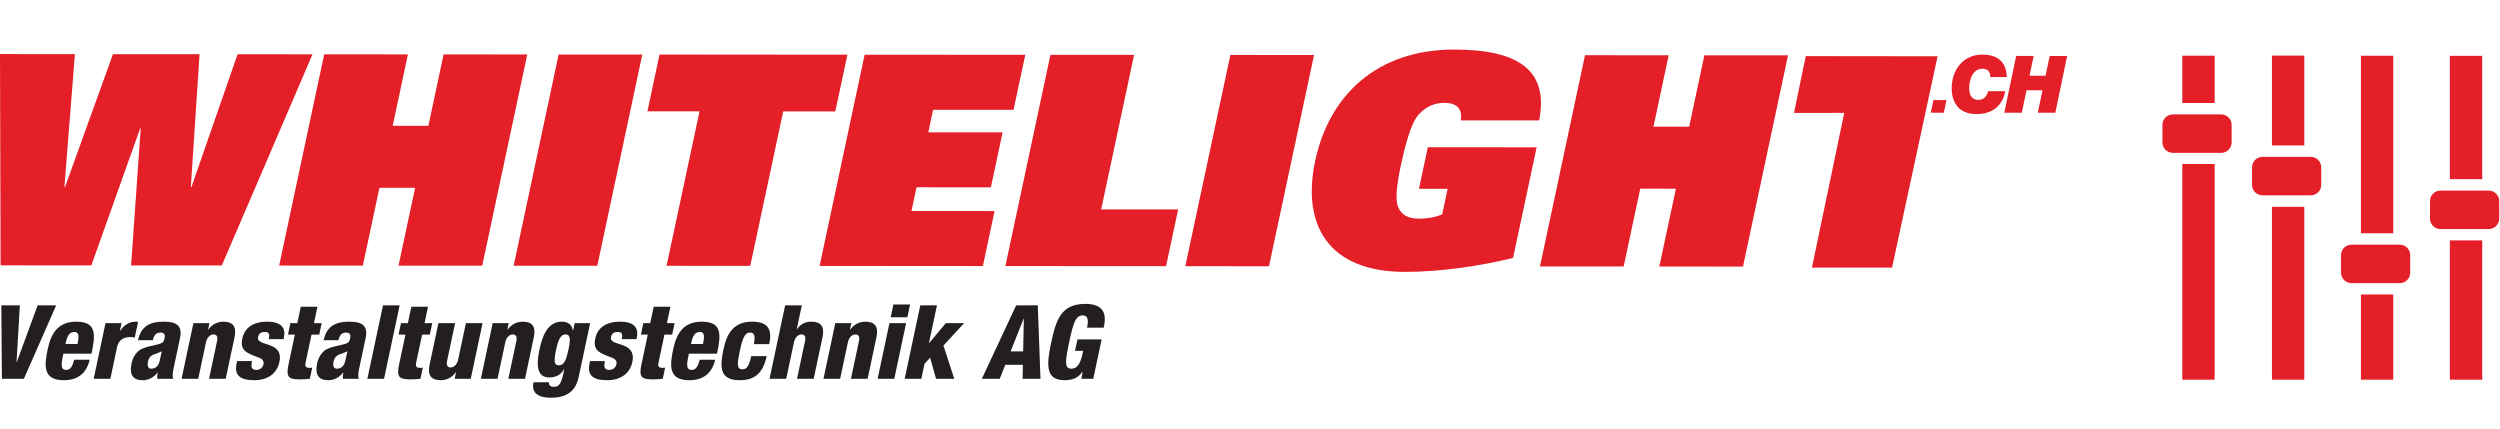 <?xml version="1.0" encoding="UTF-8" standalone="no"?>
<!DOCTYPE svg PUBLIC "-//W3C//DTD SVG 1.1//EN" "http://www.w3.org/Graphics/SVG/1.1/DTD/svg11.dtd">
<svg width="100%" height="100%" viewBox="0 0 2349 403" version="1.1" xmlns="http://www.w3.org/2000/svg" xmlns:xlink="http://www.w3.org/1999/xlink" xml:space="preserve" xmlns:serif="http://www.serif.com/" style="fill-rule:evenodd;clip-rule:evenodd;stroke-linejoin:round;stroke-miterlimit:2;">
    <g id="Ebene-2" serif:id="Ebene 2" transform="matrix(4.326,0,0,4.326,-53.781,-9.271)">
        <g transform="matrix(1,0,0,1,12.432,59.808)">
            <path d="M0,-45.917L16.268,-45.907L13.995,-17.053L14.125,-17.053L24.533,-45.898L43.343,-45.886L41.451,-17.032L41.579,-17.032L51.605,-45.881L67.877,-45.867L48.176,0L28.473,-0.008L30.561,-29.754L30.433,-29.754L19.836,-0.019L0.13,-0.031L0,-45.917Z" style="fill:rgb(228,31,40);fill-rule:nonzero;"/>
        </g>
        <g transform="matrix(1,0,0,1,102.6,30.858)">
            <path d="M0,12.076L-7.753,12.07L-11.362,28.973L-29.535,28.965L-19.75,-16.916L-1.569,-16.903L-4.871,-1.393L2.872,-1.388L6.181,-16.898L24.358,-16.888L14.568,28.992L-3.61,28.981L0,12.076Z" style="fill:rgb(228,31,40);fill-rule:nonzero;"/>
        </g>
        <g transform="matrix(1,0,0,-1,133.774,13.978)">
            <path d="M-0.011,-0.002L18.164,-0.002L8.393,-45.886L-9.773,-45.882L-0.011,-0.002Z" style="fill:rgb(228,31,40);fill-rule:nonzero;"/>
        </g>
        <g transform="matrix(1,0,0,1,164.369,47.552)">
            <path d="M0,-21.222L-11.316,-21.225L-8.691,-33.566L32.121,-33.528L29.486,-21.205L18.178,-21.215L11.015,12.344L-7.162,12.326L0,-21.222Z" style="fill:rgb(228,31,40);fill-rule:nonzero;"/>
        </g>
        <g transform="matrix(1,0,0,1,200.229,59.929)">
            <path d="M0,-45.901L34.889,-45.882L32.347,-33.934L14.863,-33.944L13.826,-29.048L29.966,-29.04L27.42,-17.093L11.273,-17.107L10.176,-11.963L28.222,-11.949L25.679,0L-9.778,-0.03L0,-45.901Z" style="fill:rgb(228,31,40);fill-rule:nonzero;"/>
        </g>
        <g transform="matrix(1,0,0,1,240.587,59.954)">
            <path d="M0,-45.898L18.167,-45.889L11.019,-12.337L27.736,-12.33L25.11,0L-9.786,-0.023L0,-45.898Z" style="fill:rgb(228,31,40);fill-rule:nonzero;"/>
        </g>
        <g transform="matrix(1,0.001,0.001,-1,279.69,14.072)">
            <path d="M-0.021,-0.004L18.151,-0.004L8.411,-45.894L-9.763,-45.899L-0.021,-0.004Z" style="fill:rgb(228,31,40);fill-rule:nonzero;"/>
        </g>
        <g transform="matrix(1,0,0,1,322.555,39.976)">
            <path d="M0,-5.85L23.635,-5.835L18.51,18.189C11.004,20.029 2.486,21.229 -5.016,21.221C-21.535,21.209 -27.454,11.097 -24.459,-2.938C-21.459,-16.983 -11.225,-27.079 5.795,-27.071C19.909,-27.056 26.285,-22.41 24.179,-11.679L7.158,-11.683C7.396,-13.147 7.034,-14.1 6.394,-14.678C5.746,-15.244 4.733,-15.502 3.589,-15.503C0.854,-15.503 -1.229,-14.103 -2.512,-12.27C-3.794,-10.424 -5.008,-5.919 -5.836,-2.04C-6.784,2.407 -7.054,5.461 -6.534,6.92C-5.868,8.838 -4.261,9.656 -1.914,9.658C-0.199,9.662 1.516,9.404 3.126,8.712L4.306,3.179L-1.928,3.179L0,-5.85Z" style="fill:rgb(228,31,40);fill-rule:nonzero;"/>
        </g>
        <g transform="matrix(1,0,0,1,376.439,31.049)">
            <path d="M0,12.083L-7.748,12.071L-11.351,28.976L-29.525,28.966L-19.748,-16.913L-1.573,-16.902L-4.876,-1.393L2.879,-1.385L6.182,-16.894L24.349,-16.881L14.566,28.996L-3.606,28.984L0,12.083Z" style="fill:rgb(228,31,40);fill-rule:nonzero;"/>
        </g>
        <g transform="matrix(1,0,0,1,404.64,60.271)">
            <path d="M0,-45.937L-2.554,-33.597L8.36,-33.609L1.341,0L18.743,-0.005L28.631,-45.903L0,-45.937Z" style="fill:rgb(228,31,40);"/>
        </g>
        <g transform="matrix(1,-0,-0,-1,432.37,23.884)">
            <path d="M0,0L2.829,0L2.251,-2.741L-0.578,-2.734L0,0Z" style="fill:rgb(228,31,40);fill-rule:nonzero;"/>
        </g>
        <g transform="matrix(1,0,0,1,447.963,18.974)">
            <path d="M0,2.971C-0.219,4.238 -1.185,7.952 -6.315,7.947C-9.906,7.943 -11.63,5.625 -11.624,2.325C-11.616,-1.663 -9.14,-4.981 -4.931,-4.978C-2.19,-4.979 0.277,-3.779 0.339,-0.087L-3.247,-0.089C-3.228,-1.248 -3.781,-1.901 -4.946,-1.903C-7.053,-1.905 -7.831,0.507 -7.829,2.26C-7.827,3.277 -7.582,4.867 -5.838,4.865C-4.647,4.867 -3.971,4.055 -3.723,2.972L0,2.971Z" style="fill:rgb(228,31,40);fill-rule:nonzero;"/>
        </g>
        <g transform="matrix(1,0,0,1,450.343,26.636)">
            <path d="M0,-12.339L3.804,-12.337L2.893,-8.051L6.371,-8.048L7.284,-12.337L11.063,-12.336L8.5,-0.002L4.698,0L5.715,-4.89L2.247,-4.893L1.215,-0.003L-2.582,-0.002L0,-12.339Z" style="fill:rgb(228,31,40);fill-rule:nonzero;"/>
        </g>
        <g transform="matrix(1,0,0,1,12.724,84.413)">
            <path d="M0,-15.956L4.022,-15.956L3.3,-3.62L3.344,-3.62L7.889,-15.956L11.911,-15.956L4.899,0L0.117,0L0,-15.956Z" style="fill:rgb(35,31,32);fill-rule:nonzero;"/>
        </g>
        <g transform="matrix(1,0,0,1,29.267,79.876)">
            <path d="M0,-3.016C0.361,-4.714 0.332,-5.63 -0.673,-5.63C-1.857,-5.63 -2.268,-4.648 -2.615,-3.016L0,-3.016ZM-3.061,-0.915L-3.218,-0.178C-3.617,1.7 -3.543,2.615 -2.493,2.615C-1.555,2.615 -1.117,1.922 -0.705,0.402L2.647,0.402C1.944,3.397 0.004,4.85 -2.991,4.85C-7.549,4.85 -7.228,1.654 -6.463,-1.944C-5.741,-5.34 -4.221,-7.866 -0.288,-7.866C4.204,-7.866 3.914,-5.028 3.039,-0.915L-3.061,-0.915Z" style="fill:rgb(35,31,32);fill-rule:nonzero;"/>
        </g>
        <g transform="matrix(1,0,0,1,35.349,84.102)">
            <path d="M0,-11.779L3.486,-11.779L3.125,-10.08L3.169,-10.08C3.867,-11.153 4.983,-12.091 6.502,-12.091C6.681,-12.091 6.86,-12.091 7.074,-12.047L6.352,-8.649C6.009,-8.716 5.723,-8.739 5.365,-8.739C3.913,-8.739 2.846,-8.136 2.509,-6.55L1.05,0.312L-2.569,0.312L0,-11.779Z" style="fill:rgb(35,31,32);fill-rule:nonzero;"/>
        </g>
        <g transform="matrix(1,0,0,1,45.294,74.513)">
            <path d="M0,7.71C0.76,7.71 1.548,7.263 1.804,6.056C2.019,5.051 2.174,4.425 2.278,3.934C1.01,4.536 0.514,4.559 0.122,4.827C-0.32,5.117 -0.58,5.497 -0.723,6.168C-0.927,7.129 -0.67,7.71 0,7.71M-2.885,1.52C-2.511,-0.135 -1.806,-1.14 -0.833,-1.721C0.139,-2.301 1.21,-2.503 2.707,-2.503C5.68,-2.503 6.78,-1.475 6.238,1.072L4.917,7.285C4.722,8.201 4.476,9.363 4.786,9.9L1.3,9.9C1.256,9.475 1.316,8.984 1.394,8.515L1.35,8.515C0.629,9.587 -0.644,10.213 -1.85,10.213C-3.884,10.213 -4.84,9.14 -4.285,6.525C-3.985,5.117 -3.152,3.934 -2.154,3.441C-1.156,2.949 0.233,2.726 1.295,2.458C2.453,2.167 2.691,1.989 2.887,1.072C3.042,0.335 2.808,-0.135 2.002,-0.135C0.998,-0.135 0.579,0.47 0.333,1.52L-2.885,1.52Z" style="fill:rgb(35,31,32);fill-rule:nonzero;"/>
        </g>
        <g transform="matrix(1,0,0,1,54.438,84.102)">
            <path d="M0,-11.779L3.486,-11.779L3.183,-10.348L3.227,-10.348C3.969,-11.421 5.161,-12.091 6.503,-12.091C8.558,-12.091 9.435,-11.063 8.94,-8.739L7.017,0.312L3.396,0.312L5.15,-7.934C5.335,-8.806 5.064,-9.321 4.394,-9.321C3.701,-9.321 2.984,-8.784 2.732,-7.599L1.05,0.312L-2.569,0.312L0,-11.779Z" style="fill:rgb(35,31,32);fill-rule:nonzero;"/>
        </g>
        <g transform="matrix(1,0,0,1,67.15,76.167)">
            <path d="M0,4.402C-0.091,4.939 -0.146,5.409 -0.044,5.765C0.086,6.101 0.374,6.324 0.955,6.324C1.804,6.324 2.364,5.789 2.512,5.095C2.631,4.537 2.477,4 1.44,3.62C-1.318,2.615 -2.625,2.034 -2.083,-0.514C-1.571,-2.927 0.39,-4.157 3.294,-4.157C6.691,-4.157 7.323,-2.503 6.953,-0.76L6.867,-0.358L3.649,-0.358L3.697,-0.581C3.92,-1.631 3.557,-1.921 2.797,-1.921C1.836,-1.921 1.468,-1.452 1.33,-0.804C0.875,1.341 6.966,-0.089 5.969,4.605C5.451,7.039 3.497,8.559 0.502,8.559C-2.738,8.559 -3.845,7.352 -3.332,4.939L-3.218,4.402L0,4.402Z" style="fill:rgb(35,31,32);fill-rule:nonzero;"/>
        </g>
        <g transform="matrix(1,0,0,1,76.474,78.49)">
            <path d="M0,-3.665L-1.497,-3.665L-0.965,-6.168L0.533,-6.168L1.288,-9.721L4.908,-9.721L4.152,-6.168L5.829,-6.168L5.297,-3.665L3.621,-3.665L2.324,2.436C2.143,3.285 2.399,3.554 3.249,3.554C3.404,3.554 3.61,3.531 3.773,3.509L3.259,5.923C2.547,6.011 1.845,6.056 1.152,6.056C-1.351,6.056 -1.971,5.609 -1.373,2.794L0,-3.665Z" style="fill:rgb(35,31,32);fill-rule:nonzero;"/>
        </g>
        <g transform="matrix(1,0,0,1,85.606,74.513)">
            <path d="M0,7.71C0.76,7.71 1.547,7.263 1.804,6.056C2.018,5.051 2.173,4.425 2.278,3.934C1.01,4.536 0.514,4.559 0.121,4.827C-0.32,5.117 -0.58,5.497 -0.723,6.168C-0.927,7.129 -0.671,7.71 0,7.71M-2.885,1.52C-2.511,-0.135 -1.806,-1.14 -0.833,-1.721C0.139,-2.301 1.21,-2.503 2.707,-2.503C5.68,-2.503 6.779,-1.475 6.237,1.072L4.917,7.285C4.722,8.201 4.476,9.363 4.786,9.9L1.3,9.9C1.256,9.475 1.316,8.984 1.394,8.515L1.349,8.515C0.628,9.587 -0.644,10.213 -1.851,10.213C-3.885,10.213 -4.84,9.14 -4.284,6.525C-3.985,5.117 -3.153,3.934 -2.154,3.441C-1.156,2.949 0.233,2.726 1.295,2.458C2.452,2.167 2.691,1.989 2.886,1.072C3.042,0.335 2.807,-0.135 2.002,-0.135C0.997,-0.135 0.578,0.47 0.333,1.52L-2.885,1.52Z" style="fill:rgb(35,31,32);fill-rule:nonzero;"/>
        </g>
        <g transform="matrix(1,0,0,1,95.617,84.413)">
            <path d="M0,-15.956L3.62,-15.956L0.228,0L-3.393,0L0,-15.956Z" style="fill:rgb(35,31,32);fill-rule:nonzero;"/>
        </g>
        <g transform="matrix(1,0,0,1,100.493,78.49)">
            <path d="M0,-3.665L-1.498,-3.665L-0.965,-6.168L0.532,-6.168L1.288,-9.721L4.908,-9.721L4.152,-6.168L5.828,-6.168L5.296,-3.665L3.62,-3.665L2.323,2.436C2.143,3.285 2.399,3.554 3.248,3.554C3.405,3.554 3.61,3.531 3.771,3.509L3.259,5.923C2.547,6.011 1.845,6.056 1.151,6.056C-1.352,6.056 -1.972,5.609 -1.374,2.794L0,-3.665Z" style="fill:rgb(35,31,32);fill-rule:nonzero;"/>
        </g>
        <g transform="matrix(1,0,0,1,114.677,72.634)">
            <path d="M0,11.779L-3.486,11.779L-3.183,10.348L-3.227,10.348C-3.969,11.421 -5.162,12.091 -6.503,12.091C-8.559,12.091 -9.436,11.063 -8.941,8.739L-7.018,-0.312L-3.397,-0.312L-5.15,7.934C-5.336,8.806 -5.065,9.321 -4.395,9.321C-3.703,9.321 -2.985,8.784 -2.732,7.599L-1.051,-0.312L2.569,-0.312L0,11.779Z" style="fill:rgb(35,31,32);fill-rule:nonzero;"/>
        </g>
        <g transform="matrix(1,0,0,1,119.443,84.102)">
            <path d="M0,-11.779L3.486,-11.779L3.183,-10.348L3.227,-10.348C3.969,-11.421 5.161,-12.091 6.502,-12.091C8.558,-12.091 9.435,-11.063 8.94,-8.739L7.018,0.312L3.397,0.312L5.15,-7.934C5.335,-8.806 5.064,-9.321 4.395,-9.321C3.701,-9.321 2.983,-8.784 2.733,-7.599L1.05,0.312L-2.569,0.312L0,-11.779Z" style="fill:rgb(35,31,32);fill-rule:nonzero;"/>
        </g>
        <g transform="matrix(1,0,0,1,133.813,79.049)">
            <path d="M0,2.437C0.983,2.437 1.515,1.723 2.095,-1.005C2.565,-3.217 2.52,-4.268 1.469,-4.268C0.285,-4.268 -0.188,-2.881 -0.611,-0.893C-1.148,1.632 -0.984,2.437 0,2.437M3.444,-6.726L6.797,-6.726L4.317,4.939C3.738,7.666 2.146,9.476 -1.675,9.476C-5.184,9.476 -5.884,7.935 -5.5,6.124L-2.147,6.124C-2.151,6.458 -2.091,6.706 -1.924,6.861C-1.734,7.017 -1.461,7.108 -1.082,7.108C0.125,7.108 0.536,6.325 1.025,4.023L1.183,3.286L1.138,3.286C0.352,4.672 -0.873,5.074 -2.103,5.074C-4.717,5.074 -4.948,2.481 -4.241,-0.848C-3.632,-3.709 -2.544,-7.039 0.606,-7.039C2.237,-7.039 2.862,-6.189 3.054,-5.094L3.098,-5.094L3.444,-6.726Z" style="fill:rgb(35,31,32);fill-rule:nonzero;"/>
        </g>
        <g transform="matrix(1,0,0,1,143.805,76.167)">
            <path d="M0,4.402C-0.091,4.939 -0.146,5.409 -0.043,5.765C0.086,6.101 0.374,6.324 0.955,6.324C1.805,6.324 2.366,5.789 2.513,5.095C2.631,4.537 2.478,4 1.441,3.62C-1.318,2.615 -2.625,2.034 -2.083,-0.514C-1.57,-2.927 0.39,-4.157 3.295,-4.157C6.692,-4.157 7.324,-2.503 6.953,-0.76L6.867,-0.358L3.649,-0.358L3.697,-0.581C3.92,-1.631 3.557,-1.921 2.797,-1.921C1.837,-1.921 1.468,-1.452 1.331,-0.804C0.875,1.341 6.967,-0.089 5.969,4.605C5.451,7.039 3.498,8.559 0.502,8.559C-2.737,8.559 -3.845,7.352 -3.332,4.939L-3.217,4.402L0,4.402Z" style="fill:rgb(35,31,32);fill-rule:nonzero;"/>
        </g>
        <g transform="matrix(1,0,0,1,153.129,78.49)">
            <path d="M0,-3.665L-1.497,-3.665L-0.965,-6.168L0.532,-6.168L1.288,-9.721L4.908,-9.721L4.153,-6.168L5.829,-6.168L5.296,-3.665L3.62,-3.665L2.324,2.436C2.143,3.285 2.399,3.554 3.248,3.554C3.405,3.554 3.611,3.531 3.771,3.509L3.259,5.923C2.547,6.011 1.845,6.056 1.151,6.056C-1.351,6.056 -1.971,5.609 -1.373,2.794L0,-3.665Z" style="fill:rgb(35,31,32);fill-rule:nonzero;"/>
        </g>
        <g transform="matrix(1,0,0,1,165.124,79.876)">
            <path d="M0,-3.016C0.361,-4.714 0.333,-5.63 -0.673,-5.63C-1.857,-5.63 -2.268,-4.648 -2.614,-3.016L0,-3.016ZM-3.062,-0.915L-3.217,-0.178C-3.617,1.7 -3.543,2.615 -2.493,2.615C-1.555,2.615 -1.116,1.922 -0.705,0.402L2.647,0.402C1.945,3.397 0.004,4.85 -2.99,4.85C-7.549,4.85 -7.228,1.654 -6.462,-1.944C-5.741,-5.34 -4.221,-7.866 -0.287,-7.866C4.204,-7.866 3.914,-5.028 3.04,-0.915L-3.062,-0.915Z" style="fill:rgb(35,31,32);fill-rule:nonzero;"/>
        </g>
        <g transform="matrix(1,0,0,1,176.159,79.854)">
            <path d="M0,-2.972C0.375,-4.739 0.129,-5.476 -0.831,-5.476C-2.038,-5.476 -2.517,-3.955 -3.045,-1.475C-3.624,1.252 -3.733,2.503 -2.527,2.503C-1.454,2.503 -1.051,1.764 -0.555,-0.358L2.796,-0.358C1.981,3.375 0.188,4.872 -3.097,4.872C-7.656,4.872 -7.334,1.675 -6.569,-1.922C-5.848,-5.319 -4.328,-7.844 -0.395,-7.844C3.404,-7.844 3.965,-5.855 3.352,-2.972L0,-2.972Z" style="fill:rgb(35,31,32);fill-rule:nonzero;"/>
        </g>
        <g transform="matrix(1,0,0,1,182.967,84.413)">
            <path d="M0,-15.956L3.62,-15.956L2.519,-10.771L2.563,-10.771C3.396,-11.956 4.452,-12.403 5.681,-12.403C7.736,-12.403 8.613,-11.375 8.119,-9.051L6.195,0L2.575,0L4.328,-8.246C4.513,-9.118 4.243,-9.633 3.572,-9.633C2.879,-9.633 2.162,-9.096 1.91,-7.911L0.228,0L-3.392,0L0,-15.956Z" style="fill:rgb(35,31,32);fill-rule:nonzero;"/>
        </g>
        <g transform="matrix(1,0,0,1,193.859,84.102)">
            <path d="M0,-11.779L3.486,-11.779L3.182,-10.348L3.227,-10.348C3.969,-11.421 5.161,-12.091 6.502,-12.091C8.558,-12.091 9.435,-11.063 8.941,-8.739L7.017,0.312L3.397,0.312L5.15,-7.934C5.335,-8.806 5.064,-9.321 4.394,-9.321C3.701,-9.321 2.983,-8.784 2.731,-7.599L1.05,0.312L-2.57,0.312L0,-11.779Z" style="fill:rgb(35,31,32);fill-rule:nonzero;"/>
        </g>
        <g transform="matrix(1,0,0,1,206.479,84.414)">
            <path d="M0,-16.136L3.621,-16.136L3.032,-13.365L-0.589,-13.365L0,-16.136ZM-0.859,-12.091L2.76,-12.091L0.19,0L-3.43,0L-0.859,-12.091Z" style="fill:rgb(35,31,32);fill-rule:nonzero;"/>
        </g>
        <g transform="matrix(1,0,0,1,212.318,84.413)">
            <path d="M0,-15.956L3.62,-15.956L1.877,-7.755L1.922,-7.755L5.547,-12.091L9.525,-12.091L5.026,-7.219L7.379,0L3.424,0L2.136,-4.56L0.926,-3.286L0.229,0L-3.392,0L0,-15.956Z" style="fill:rgb(35,31,32);fill-rule:nonzero;"/>
        </g>
        <g transform="matrix(1,0,0,1,234.807,81.51)">
            <path d="M0,-10.148L-0.044,-10.148L-2.873,-3.041L-0.146,-3.041L0,-10.148ZM-1.662,-13.052L3.031,-13.052L3.618,2.904L-0.271,2.904L-0.206,-0.136L-4.027,-0.136L-5.232,2.904L-9.121,2.904L-1.662,-13.052Z" style="fill:rgb(35,31,32);fill-rule:nonzero;"/>
        </g>
        <g transform="matrix(1,0,0,1,248.542,79.564)">
            <path d="M0,-6.257C0.218,-7.285 0.453,-8.917 -0.932,-8.917C-2.474,-8.917 -2.985,-7.352 -3.888,-3.107C-4.814,1.251 -4.891,2.659 -3.393,2.659C-2.118,2.659 -1.425,1.497 -0.959,-0.694L-0.85,-1.207L-2.616,-1.207L-2.083,-3.709L3.168,-3.709L1.348,4.849L-1.222,4.849L-0.987,3.33L-1.032,3.33C-1.918,4.76 -3.411,5.162 -4.864,5.162C-8.864,5.162 -8.902,2.189 -7.843,-2.794C-6.731,-8.023 -5.651,-11.419 -0.333,-11.419C4.516,-11.419 4.004,-8.068 3.62,-6.257L0,-6.257Z" style="fill:rgb(35,31,32);fill-rule:nonzero;"/>
        </g>
        <g transform="matrix(1,0,0,1,494.869,26.997)">
            <path d="M0,8.347L-10.49,8.347C-11.743,8.347 -12.759,7.332 -12.759,6.079L-12.759,2.267C-12.759,1.015 -11.743,0 -10.49,0L0,0C1.253,0 2.268,1.015 2.268,2.267L2.268,6.079C2.268,7.332 1.253,8.347 0,8.347" style="fill:rgb(228,31,40);fill-rule:nonzero;"/>
        </g>
        <g transform="matrix(-1,0,0,1,979.88,25.694)">
            <rect x="486.427" y="12.066" width="7.026" height="46.848" style="fill:rgb(228,31,40);"/>
        </g>
        <g transform="matrix(-1,0,0,1,979.88,-57.923)">
            <rect x="486.427" y="72.162" width="7.026" height="10.273" style="fill:rgb(228,31,40);"/>
        </g>
        <g transform="matrix(1,0,0,1,514.332,36.218)">
            <path d="M0,8.347L-10.49,8.347C-11.743,8.347 -12.758,7.332 -12.758,6.079L-12.758,2.267C-12.758,1.015 -11.743,0 -10.49,0L0,0C1.253,0 2.269,1.015 2.269,2.267L2.269,6.079C2.269,7.332 1.253,8.347 0,8.347" style="fill:rgb(228,31,40);fill-rule:nonzero;"/>
        </g>
        <g transform="matrix(-1,0,0,1,1018.81,35.01)">
            <rect x="505.89" y="12.066" width="7.026" height="37.532" style="fill:rgb(228,31,40);"/>
        </g>
        <g transform="matrix(-1,0,0,1,1018.81,-48.717)">
            <rect x="505.89" y="62.941" width="7.026" height="19.509" style="fill:rgb(228,31,40);"/>
        </g>
        <g transform="matrix(1,0,0,1,533.659,55.291)">
            <path d="M0,8.348L-10.491,8.348C-11.744,8.348 -12.759,7.332 -12.759,6.08L-12.759,2.268C-12.759,1.016 -11.744,0 -10.491,0L0,0C1.252,0 2.268,1.016 2.268,2.268L2.268,6.08C2.268,7.332 1.252,8.348 0,8.348" style="fill:rgb(228,31,40);fill-rule:nonzero;"/>
        </g>
        <g transform="matrix(-1,0,0,1,1057.46,54.036)">
            <rect x="525.216" y="12.066" width="7.026" height="18.506" style="fill:rgb(228,31,40);"/>
        </g>
        <g transform="matrix(-1,0,0,1,1057.46,-29.618)">
            <rect x="525.216" y="43.867" width="7.026" height="38.558" style="fill:rgb(228,31,40);"/>
        </g>
        <g transform="matrix(1,0,0,1,552.985,43.544)">
            <path d="M0,8.348L-10.491,8.348C-11.743,8.348 -12.759,7.332 -12.759,6.08L-12.759,2.268C-12.759,1.015 -11.743,0 -10.491,0L0,0C1.252,0 2.268,1.015 2.268,2.268L2.268,6.08C2.268,7.332 1.252,8.348 0,8.348" style="fill:rgb(228,31,40);fill-rule:nonzero;"/>
        </g>
        <g transform="matrix(-1,0,0,1,1096.11,42.289)">
            <rect x="544.542" y="12.066" width="7.026" height="30.253" style="fill:rgb(228,31,40);"/>
        </g>
        <g transform="matrix(-1,0,0,1,1096.11,-41.342)">
            <rect x="544.542" y="55.614" width="7.026" height="26.788" style="fill:rgb(228,31,40);"/>
        </g>
    </g>
</svg>
